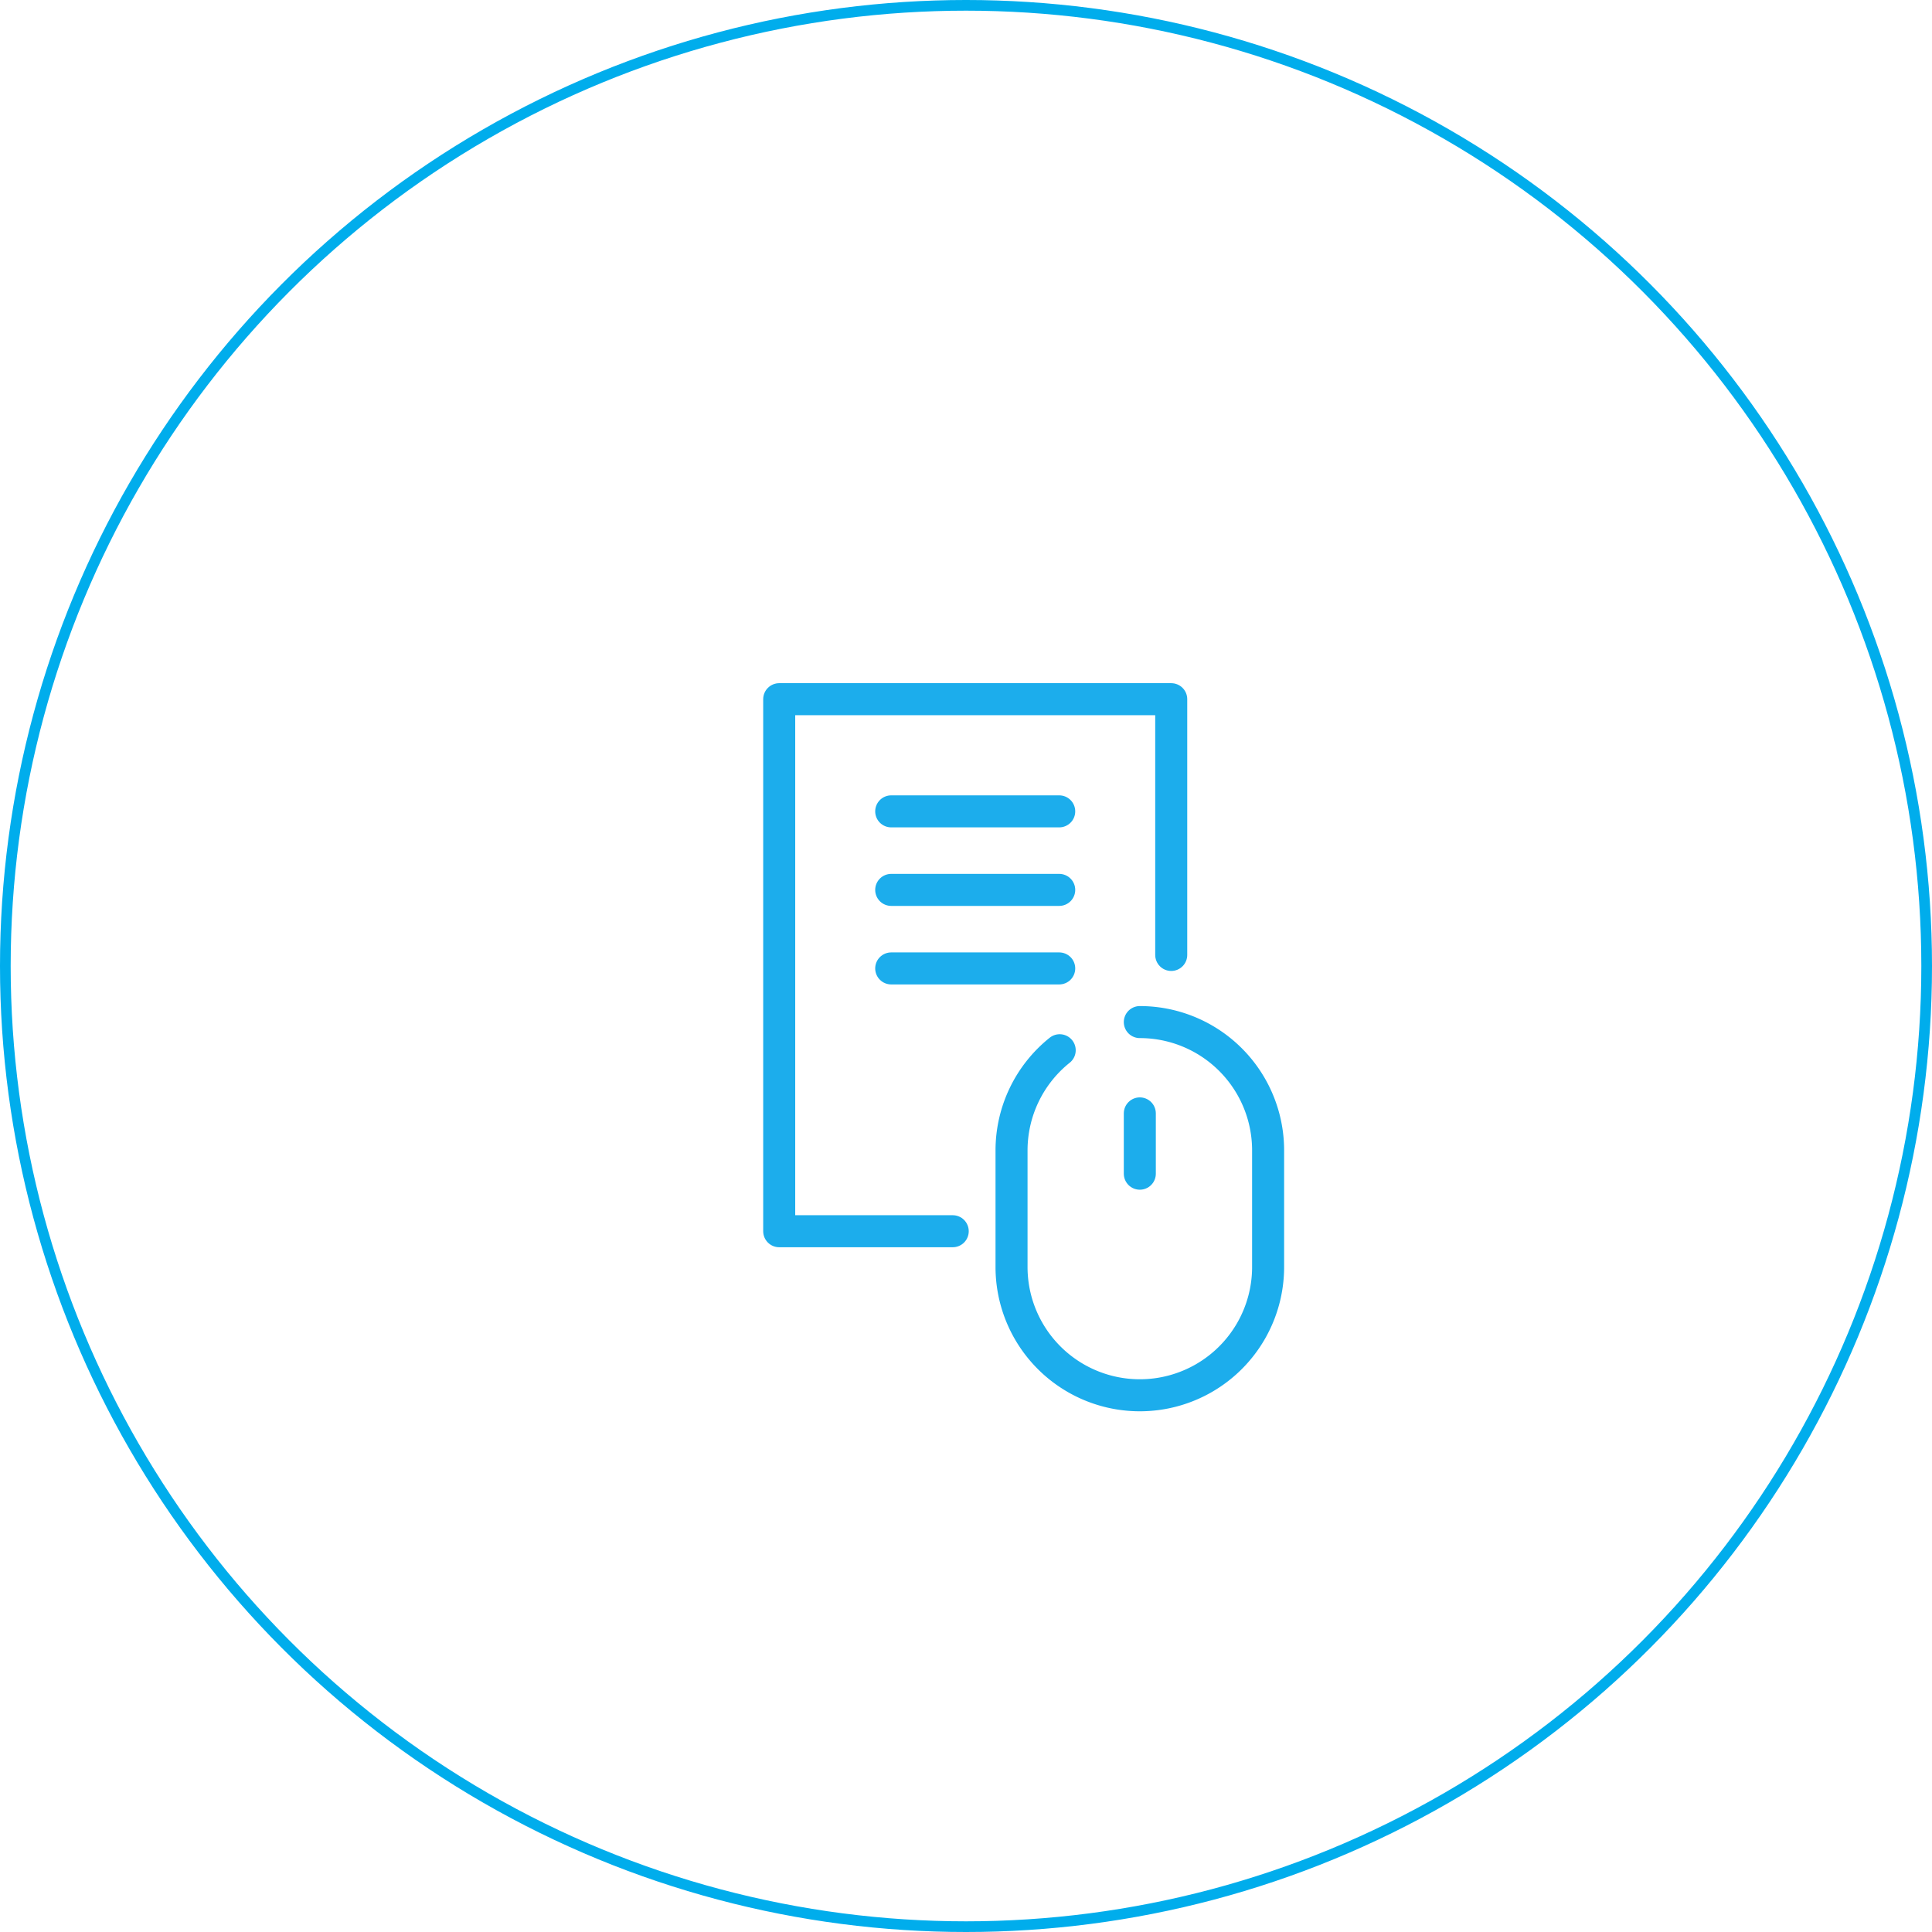 <svg xmlns="http://www.w3.org/2000/svg" width="181" height="181" viewBox="0 0 181 181">
  <g id="グループ_112" data-name="グループ 112" transform="translate(-479 -889)">
    <g id="グループ_111" data-name="グループ 111">
      <g id="楕円形_10" data-name="楕円形 10" transform="translate(479 889)" fill="none" stroke="#00adec" stroke-width="1">
        <circle cx="90.5" cy="90.5" r="90.5" stroke="none"/>
        <circle cx="90.5" cy="90.5" r="90" fill="none"/>
      </g>
    </g>
    <g id="グループ_105" data-name="グループ 105" transform="translate(542 949.504)">
      <line id="線_39" data-name="線 39" x2="15.74" transform="translate(20.493 15.509)" fill="none" stroke="#1cadec" stroke-linecap="round" stroke-linejoin="round" stroke-width="3"/>
      <line id="線_40" data-name="線 40" x2="15.74" transform="translate(20.493 30.223)" fill="none" stroke="#1cadec" stroke-linecap="round" stroke-linejoin="round" stroke-width="3"/>
      <line id="線_41" data-name="線 41" x2="15.74" transform="translate(20.493 22.866)" fill="none" stroke="#1cadec" stroke-linecap="round" stroke-linejoin="round" stroke-width="3"/>
      <g id="icon_data" data-name="icon data" transform="translate(31.766 35.25)">
        <path id="パス_162" data-name="パス 162" d="M38.613,28.062h0A12.018,12.018,0,0,1,50.631,40.081V51.006A12.018,12.018,0,0,1,38.613,63.025h0A12.018,12.018,0,0,1,26.594,51.006V40.081A12.016,12.016,0,0,1,31.106,30.7" transform="translate(-26.594 -28.062)" fill="none" stroke="#1cadec" stroke-linecap="round" stroke-linejoin="round" stroke-width="3"/>
        <line id="線_42" data-name="線 42" y2="5.649" transform="translate(12.018 8.555)" fill="none" stroke="#1cadec" stroke-linecap="round" stroke-linejoin="round" stroke-width="3"/>
      </g>
      <path id="パス_163" data-name="パス 163" d="M46.727,28.96V5H10V54.844H26.257" fill="none" stroke="#1cadec" stroke-linecap="round" stroke-linejoin="round" stroke-width="3"/>
    </g>
  </g>
</svg>
